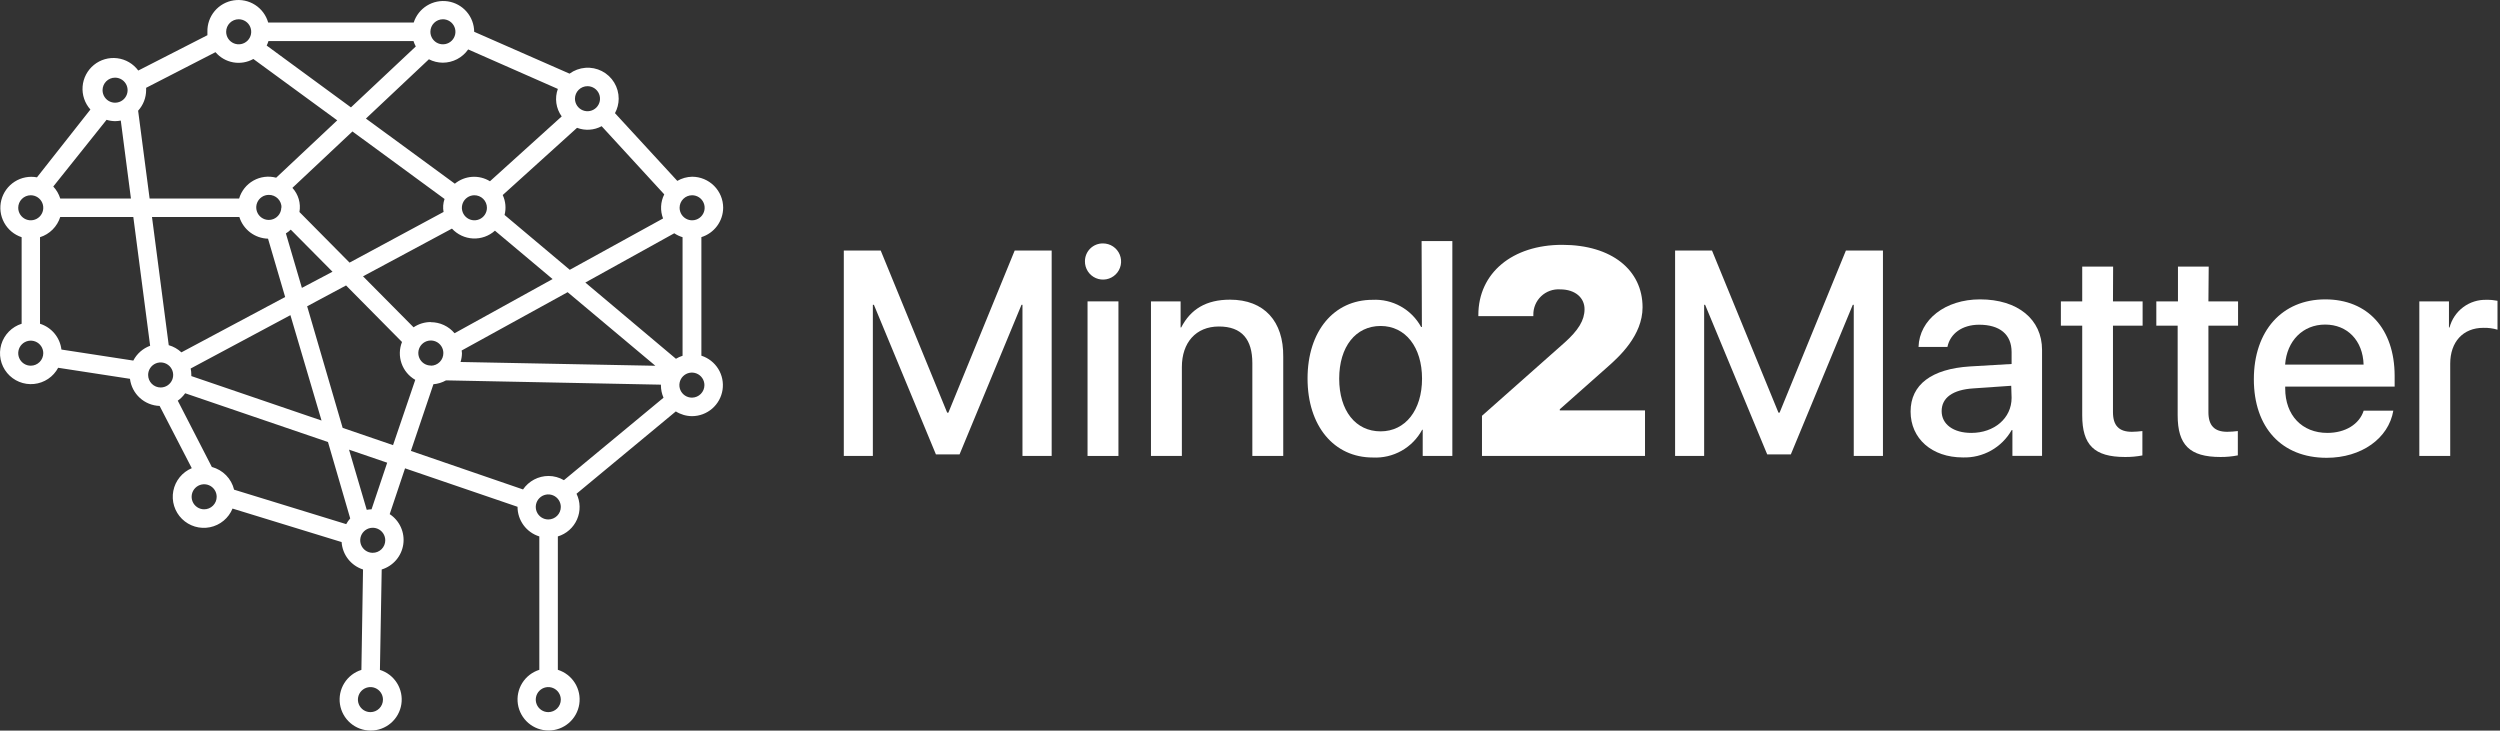 <svg width="592" height="173" viewBox="0 0 592 173" fill="none" xmlns="http://www.w3.org/2000/svg">
<rect x="0" y="0" width="592" height="173" fill="#333333" stroke="none"/>
<path d="M171.247 49.203C171.247 47.253 170.472 45.383 169.093 44.004C167.714 42.625 165.844 41.85 163.894 41.85C162.66 41.874 161.452 42.213 160.385 42.833L145.627 26.795C146.195 25.749 146.496 24.58 146.505 23.39C146.512 22.036 146.143 20.706 145.44 19.548C144.736 18.391 143.725 17.452 142.519 16.835C141.312 16.218 139.959 15.948 138.609 16.056C137.258 16.163 135.964 16.643 134.87 17.442L112.287 7.527C112.275 5.783 111.642 4.099 110.502 2.779C109.361 1.459 107.787 0.589 106.063 0.325C104.338 0.061 102.576 0.42 101.092 1.338C99.609 2.256 98.501 3.673 97.968 5.334H63.504C63.017 3.615 61.919 2.133 60.416 1.166C58.913 0.199 57.109 -0.185 55.342 0.084C53.576 0.353 51.968 1.258 50.822 2.628C49.675 3.999 49.068 5.741 49.115 7.527C49.1 7.796 49.1 8.066 49.115 8.335L32.743 16.705C32.155 15.908 31.412 15.239 30.558 14.738C29.703 14.238 28.756 13.915 27.774 13.791C26.792 13.667 25.794 13.743 24.843 14.016C23.891 14.288 23.004 14.751 22.236 15.376C21.468 16.002 20.835 16.776 20.376 17.653C19.916 18.53 19.639 19.491 19.561 20.478C19.484 21.465 19.608 22.458 19.925 23.396C20.242 24.334 20.747 25.198 21.407 25.935L8.756 41.991C6.927 41.652 5.038 42.02 3.471 43.021C1.904 44.022 0.775 45.581 0.314 47.383C-0.148 49.184 0.092 51.094 0.985 52.725C1.878 54.356 3.357 55.587 5.123 56.169V76.665C3.978 77.025 2.939 77.661 2.097 78.518C1.256 79.374 0.638 80.424 0.299 81.576C-0.041 82.728 -0.092 83.945 0.15 85.121C0.392 86.297 0.92 87.395 1.687 88.319C2.453 89.243 3.436 89.964 4.547 90.418C5.658 90.873 6.864 91.047 8.059 90.925C9.253 90.804 10.399 90.39 11.396 89.721C12.393 89.052 13.21 88.148 13.774 87.088L30.778 89.703C30.99 91.434 31.814 93.033 33.101 94.21C34.388 95.388 36.054 96.067 37.797 96.125L45.413 110.865C44.298 111.333 43.316 112.069 42.553 113.007C41.791 113.945 41.272 115.057 41.041 116.244C40.811 117.431 40.877 118.656 41.233 119.811C41.589 120.967 42.225 122.016 43.084 122.867C43.943 123.718 44.998 124.344 46.156 124.69C47.315 125.036 48.541 125.09 49.725 124.849C50.91 124.608 52.017 124.079 52.948 123.307C53.879 122.536 54.606 121.548 55.064 120.429L80.894 128.36C80.99 129.827 81.525 131.23 82.429 132.388C83.334 133.546 84.566 134.405 85.965 134.853L85.579 158.63C83.901 159.154 82.467 160.262 81.536 161.753C80.605 163.244 80.239 165.019 80.504 166.757C80.77 168.495 81.649 170.08 82.982 171.225C84.315 172.37 86.015 173 87.773 173C89.53 173 91.23 172.37 92.563 171.225C93.897 170.08 94.776 168.495 95.041 166.757C95.306 165.019 94.94 163.244 94.009 161.753C93.078 160.262 91.644 159.154 89.966 158.63L90.387 134.853C91.716 134.448 92.902 133.673 93.807 132.619C94.711 131.565 95.297 130.275 95.496 128.9C95.695 127.526 95.498 126.123 94.929 124.856C94.36 123.589 93.442 122.51 92.282 121.745L95.915 110.9L122.552 120.008C122.549 121.575 123.048 123.103 123.977 124.366C124.905 125.629 126.214 126.562 127.711 127.027V158.612C126.033 159.137 124.599 160.245 123.668 161.736C122.737 163.227 122.371 165.002 122.636 166.739C122.901 168.477 123.78 170.062 125.114 171.207C126.447 172.353 128.147 172.982 129.905 172.982C131.662 172.982 133.362 172.353 134.695 171.207C136.029 170.062 136.908 168.477 137.173 166.739C137.438 165.002 137.072 163.227 136.141 161.736C135.21 160.245 133.776 159.137 132.098 158.612V127.027C133.102 126.723 134.029 126.206 134.813 125.509C135.598 124.813 136.222 123.955 136.642 122.994C137.063 122.033 137.27 120.992 137.248 119.943C137.227 118.894 136.979 117.863 136.52 116.919L160.034 97.424C161.19 98.153 162.528 98.542 163.894 98.547C165.639 98.535 167.322 97.903 168.642 96.762C169.962 95.621 170.833 94.047 171.097 92.323C171.361 90.598 171.002 88.836 170.084 87.352C169.166 85.869 167.749 84.761 166.088 84.228V56.152C167.573 55.69 168.874 54.768 169.801 53.519C170.729 52.27 171.235 50.759 171.247 49.203ZM160.069 84.965L138.608 66.909L159.665 55.239C160.27 55.645 160.933 55.959 161.631 56.169V84.246C161.077 84.421 160.547 84.663 160.051 84.965H160.069ZM81.982 124.114L55.432 115.954C55.121 114.667 54.468 113.489 53.541 112.543C52.614 111.598 51.449 110.921 50.168 110.584L42.096 94.879C42.776 94.398 43.369 93.804 43.851 93.125L77.665 104.671L82.93 122.763C82.564 123.176 82.246 123.629 81.982 124.114ZM31.568 85.386L14.546 82.772C14.378 81.374 13.81 80.054 12.911 78.971C12.011 77.888 10.818 77.087 9.475 76.665V56.169C10.6 55.815 11.623 55.194 12.457 54.36C13.29 53.526 13.911 52.504 14.266 51.379H31.568L35.551 81.877C33.831 82.508 32.411 83.76 31.568 85.386ZM27.251 28.69C27.705 28.685 28.157 28.638 28.602 28.549L31.006 47.01H14.266C13.938 45.949 13.374 44.977 12.616 44.167L25.233 28.374C25.887 28.574 26.567 28.68 27.251 28.69ZM39.955 81.736L35.99 51.379H56.678C57.132 52.837 58.031 54.117 59.248 55.039C60.466 55.962 61.942 56.479 63.469 56.52L67.523 70.33L42.956 83.438C42.106 82.64 41.077 82.056 39.955 81.736ZM105.11 50.151L82.772 62.188L70.909 50.203C71.089 49.186 71.032 48.141 70.743 47.149C70.454 46.157 69.94 45.245 69.242 44.483L83.456 31.129L105.268 47.115C104.922 48.112 104.843 49.183 105.04 50.221L105.11 50.151ZM68.856 54.38L78.736 64.347L71.488 68.172L67.698 55.274C68.113 55.015 68.501 54.715 68.856 54.38ZM66.61 49.115C66.61 49.702 66.436 50.275 66.11 50.763C65.785 51.25 65.321 51.63 64.779 51.855C64.238 52.079 63.641 52.138 63.066 52.024C62.491 51.909 61.962 51.627 61.548 51.212C61.133 50.797 60.85 50.269 60.736 49.694C60.622 49.118 60.68 48.522 60.905 47.98C61.129 47.438 61.509 46.975 61.997 46.649C62.485 46.324 63.058 46.15 63.645 46.15C64.046 46.142 64.445 46.217 64.817 46.368C65.188 46.519 65.525 46.744 65.808 47.03C66.09 47.315 66.311 47.655 66.458 48.029C66.605 48.402 66.675 48.802 66.663 49.203L66.61 49.115ZM45.307 89.054C45.307 88.966 45.307 88.878 45.307 88.79C45.308 88.277 45.255 87.766 45.15 87.264L68.769 74.629L76.139 99.582L45.307 89.054ZM72.734 72.524L81.947 67.593L95.195 80.982C94.547 82.604 94.509 84.405 95.086 86.053C95.663 87.702 96.818 89.085 98.336 89.948L93.072 105.408L81.14 101.319L72.734 72.524ZM102.021 86.562C101.435 86.562 100.861 86.388 100.374 86.062C99.886 85.736 99.506 85.273 99.281 84.731C99.057 84.189 98.998 83.593 99.113 83.018C99.227 82.442 99.51 81.914 99.924 81.499C100.339 81.085 100.868 80.802 101.443 80.688C102.018 80.573 102.614 80.632 103.156 80.856C103.698 81.081 104.161 81.461 104.487 81.949C104.813 82.436 104.987 83.01 104.987 83.596C104.991 83.987 104.919 84.375 104.773 84.738C104.627 85.101 104.411 85.431 104.137 85.71C103.863 85.989 103.537 86.21 103.176 86.363C102.816 86.515 102.43 86.595 102.039 86.597L102.021 86.562ZM102.021 76.261C100.565 76.259 99.141 76.693 97.933 77.507L85.965 65.434L107.022 54.134C108.313 55.539 110.105 56.378 112.01 56.47C113.916 56.562 115.78 55.899 117.2 54.625L130.852 66.084L107.637 78.911C106.951 78.093 106.095 77.434 105.128 76.982C104.161 76.531 103.106 76.296 102.039 76.296L102.021 76.261ZM136.643 30.269C137.585 30.627 138.592 30.777 139.598 30.71C140.603 30.644 141.582 30.362 142.469 29.883L157.296 46.027C156.853 46.905 156.598 47.866 156.55 48.848C156.501 49.831 156.66 50.813 157.016 51.73L134.923 63.89L119.481 50.905C119.887 49.328 119.732 47.66 119.043 46.185L136.643 30.269ZM115.305 49.203C115.305 49.787 115.132 50.358 114.809 50.845C114.485 51.331 114.025 51.711 113.486 51.937C112.947 52.163 112.354 52.225 111.78 52.115C111.206 52.005 110.678 51.727 110.261 51.318C109.844 50.908 109.558 50.385 109.437 49.813C109.317 49.241 109.368 48.647 109.585 48.104C109.801 47.561 110.173 47.095 110.654 46.763C111.134 46.43 111.702 46.248 112.287 46.237C112.681 46.23 113.072 46.302 113.438 46.448C113.804 46.594 114.137 46.811 114.418 47.087C114.699 47.363 114.922 47.693 115.074 48.056C115.227 48.419 115.305 48.809 115.305 49.203ZM109.321 83L134.414 69.19L155.191 86.614L109.058 85.719C109.267 85.055 109.379 84.363 109.391 83.666C109.391 83.421 109.339 83.21 109.321 83ZM163.894 46.237C164.481 46.237 165.054 46.411 165.542 46.737C166.03 47.063 166.41 47.526 166.634 48.068C166.859 48.61 166.917 49.206 166.803 49.782C166.688 50.357 166.406 50.885 165.991 51.3C165.576 51.715 165.048 51.997 164.473 52.111C163.898 52.226 163.301 52.167 162.759 51.943C162.218 51.718 161.754 51.338 161.428 50.85C161.103 50.363 160.929 49.789 160.929 49.203C160.929 48.416 161.241 47.662 161.797 47.106C162.353 46.55 163.108 46.237 163.894 46.237ZM139.117 20.407C139.704 20.407 140.277 20.581 140.765 20.907C141.252 21.233 141.632 21.696 141.857 22.238C142.081 22.78 142.14 23.376 142.026 23.951C141.911 24.527 141.629 25.055 141.214 25.47C140.799 25.884 140.271 26.167 139.696 26.281C139.12 26.396 138.524 26.337 137.982 26.113C137.44 25.888 136.977 25.508 136.651 25.02C136.325 24.533 136.151 23.959 136.151 23.373C136.151 22.586 136.464 21.832 137.02 21.276C137.576 20.72 138.33 20.407 139.117 20.407ZM132.098 21.056C131.707 22.134 131.586 23.29 131.745 24.425C131.904 25.56 132.338 26.639 133.01 27.567L116.024 42.921C114.75 42.139 113.264 41.775 111.773 41.879C110.282 41.983 108.86 42.549 107.707 43.5L86.65 28.076L101.565 14.037C102.58 14.561 103.704 14.837 104.846 14.845C106.029 14.845 107.193 14.559 108.241 14.012C109.289 13.466 110.189 12.673 110.865 11.704L132.098 21.056ZM98.459 11.002L83.105 25.426L63.153 10.791C63.322 10.446 63.463 10.088 63.575 9.721H97.915C98.055 10.164 98.237 10.593 98.459 11.002ZM104.882 4.562C105.468 4.562 106.041 4.736 106.529 5.062C107.017 5.387 107.397 5.851 107.621 6.392C107.846 6.934 107.905 7.531 107.79 8.106C107.676 8.681 107.393 9.21 106.979 9.624C106.564 10.039 106.035 10.321 105.46 10.436C104.885 10.55 104.289 10.492 103.747 10.267C103.205 10.043 102.742 9.663 102.416 9.175C102.09 8.687 101.916 8.114 101.916 7.527C101.916 7.136 101.993 6.749 102.143 6.388C102.294 6.027 102.514 5.7 102.791 5.424C103.068 5.149 103.397 4.93 103.759 4.782C104.121 4.634 104.508 4.559 104.899 4.562H104.882ZM56.52 4.562C57.107 4.562 57.68 4.736 58.168 5.062C58.656 5.387 59.036 5.851 59.26 6.392C59.485 6.934 59.543 7.531 59.429 8.106C59.315 8.681 59.032 9.21 58.617 9.624C58.203 10.039 57.674 10.321 57.099 10.436C56.524 10.55 55.927 10.492 55.386 10.267C54.844 10.043 54.38 9.663 54.055 9.175C53.729 8.687 53.555 8.114 53.555 7.527C53.555 6.741 53.867 5.987 54.423 5.43C54.98 4.874 55.734 4.562 56.52 4.562ZM51.028 12.353C52.105 13.618 53.587 14.471 55.222 14.765C56.858 15.06 58.544 14.778 59.995 13.967L79.859 28.497L65.399 42.079C63.583 41.595 61.649 41.84 60.01 42.761C58.371 43.682 57.157 45.206 56.626 47.01H35.428L32.708 26.215C33.923 24.881 34.598 23.142 34.603 21.337C34.603 21.144 34.603 20.969 34.603 20.793L51.028 12.353ZM27.251 18.389C27.837 18.389 28.411 18.563 28.898 18.889C29.386 19.215 29.766 19.678 29.991 20.22C30.215 20.762 30.274 21.358 30.16 21.933C30.045 22.509 29.763 23.037 29.348 23.452C28.933 23.866 28.405 24.149 27.829 24.263C27.254 24.378 26.658 24.319 26.116 24.095C25.574 23.87 25.111 23.49 24.785 23.002C24.459 22.515 24.285 21.941 24.285 21.355C24.285 20.568 24.598 19.814 25.154 19.258C25.71 18.702 26.464 18.389 27.251 18.389ZM7.282 46.237C7.868 46.237 8.442 46.411 8.929 46.737C9.417 47.063 9.797 47.526 10.021 48.068C10.246 48.61 10.305 49.206 10.19 49.782C10.076 50.357 9.793 50.885 9.379 51.3C8.964 51.715 8.436 51.997 7.86 52.111C7.285 52.226 6.689 52.167 6.147 51.943C5.605 51.718 5.142 51.338 4.816 50.85C4.49 50.363 4.316 49.789 4.316 49.203C4.316 48.416 4.629 47.662 5.185 47.106C5.741 46.55 6.495 46.237 7.282 46.237ZM7.282 86.597C6.695 86.597 6.122 86.423 5.634 86.097C5.146 85.771 4.766 85.308 4.542 84.766C4.317 84.224 4.259 83.628 4.373 83.053C4.488 82.478 4.77 81.949 5.185 81.534C5.599 81.12 6.128 80.837 6.703 80.723C7.278 80.608 7.875 80.667 8.417 80.891C8.958 81.116 9.422 81.496 9.747 81.984C10.073 82.472 10.247 83.045 10.247 83.631C10.247 84.418 9.935 85.172 9.379 85.728C8.822 86.284 8.068 86.597 7.282 86.597ZM35.077 88.79C35.077 88.204 35.251 87.63 35.577 87.143C35.903 86.655 36.366 86.275 36.908 86.05C37.45 85.826 38.046 85.767 38.621 85.882C39.197 85.996 39.725 86.279 40.14 86.693C40.554 87.108 40.837 87.636 40.951 88.212C41.066 88.787 41.007 89.383 40.782 89.925C40.558 90.467 40.178 90.93 39.69 91.256C39.203 91.582 38.629 91.756 38.043 91.756C37.256 91.756 36.502 91.444 35.946 90.887C35.39 90.331 35.077 89.577 35.077 88.79ZM48.343 120.604C47.757 120.604 47.183 120.43 46.696 120.104C46.208 119.779 45.828 119.315 45.603 118.774C45.379 118.232 45.32 117.635 45.435 117.06C45.549 116.485 45.831 115.956 46.246 115.542C46.661 115.127 47.189 114.845 47.765 114.73C48.34 114.616 48.936 114.674 49.478 114.899C50.02 115.123 50.483 115.503 50.809 115.991C51.135 116.479 51.309 117.052 51.309 117.639C51.309 118.031 51.231 118.42 51.08 118.782C50.928 119.144 50.707 119.472 50.428 119.748C50.149 120.024 49.818 120.242 49.454 120.389C49.09 120.536 48.7 120.609 48.308 120.604H48.343ZM87.72 168.632C87.133 168.632 86.56 168.458 86.072 168.132C85.585 167.806 85.205 167.343 84.98 166.801C84.756 166.259 84.697 165.663 84.811 165.088C84.926 164.513 85.208 163.984 85.623 163.57C86.038 163.155 86.566 162.872 87.141 162.758C87.717 162.644 88.313 162.702 88.855 162.927C89.397 163.151 89.86 163.531 90.186 164.019C90.512 164.507 90.686 165.08 90.686 165.667C90.686 166.453 90.373 167.207 89.817 167.763C89.261 168.32 88.507 168.632 87.72 168.632ZM88.159 130.905C87.577 130.884 87.014 130.693 86.541 130.355C86.067 130.016 85.704 129.546 85.495 129.003C85.287 128.46 85.243 127.867 85.369 127.299C85.495 126.731 85.785 126.212 86.204 125.808C86.623 125.403 87.151 125.131 87.723 125.025C88.295 124.919 88.886 124.984 89.422 125.211C89.958 125.438 90.415 125.818 90.736 126.303C91.058 126.788 91.229 127.357 91.23 127.939C91.23 128.332 91.152 128.72 91.001 129.082C90.849 129.444 90.628 129.773 90.349 130.049C90.07 130.324 89.738 130.542 89.374 130.689C89.011 130.836 88.621 130.909 88.229 130.905H88.159ZM87.983 120.604C87.6 120.615 87.219 120.656 86.843 120.727L82.649 106.478L91.686 109.567L87.983 120.604ZM102.635 90.984C103.684 90.9 104.702 90.588 105.619 90.071L156.507 91.089C156.507 91.089 156.507 91.212 156.507 91.265C156.509 92.267 156.718 93.259 157.121 94.177L133.537 113.708C132.435 113.061 131.182 112.716 129.905 112.708C128.712 112.708 127.537 112.999 126.482 113.555C125.427 114.112 124.524 114.917 123.851 115.901L97.301 106.777L102.635 90.984ZM129.834 168.632C129.248 168.632 128.674 168.458 128.187 168.132C127.699 167.806 127.319 167.343 127.095 166.801C126.87 166.259 126.811 165.663 126.926 165.088C127.04 164.513 127.323 163.984 127.737 163.57C128.152 163.155 128.68 162.872 129.256 162.758C129.831 162.644 130.427 162.702 130.969 162.927C131.511 163.151 131.974 163.531 132.3 164.019C132.626 164.507 132.8 165.08 132.8 165.667C132.8 166.453 132.487 167.207 131.931 167.763C131.375 168.32 130.621 168.632 129.834 168.632ZM129.834 123.008C129.248 123.008 128.674 122.834 128.187 122.508C127.699 122.183 127.319 121.719 127.095 121.178C126.87 120.636 126.811 120.039 126.926 119.464C127.04 118.889 127.323 118.36 127.737 117.946C128.152 117.531 128.68 117.249 129.256 117.134C129.831 117.02 130.427 117.078 130.969 117.303C131.511 117.527 131.974 117.907 132.3 118.395C132.626 118.883 132.8 119.456 132.8 120.043C132.8 120.829 132.487 121.583 131.931 122.14C131.375 122.696 130.621 123.008 129.834 123.008ZM163.842 94.16C163.255 94.16 162.682 93.986 162.194 93.66C161.706 93.334 161.326 92.871 161.102 92.329C160.877 91.787 160.819 91.191 160.933 90.616C161.047 90.041 161.33 89.512 161.745 89.097C162.159 88.683 162.688 88.4 163.263 88.286C163.838 88.171 164.435 88.23 164.976 88.455C165.518 88.679 165.982 89.059 166.307 89.547C166.633 90.034 166.807 90.608 166.807 91.194C166.807 91.972 166.502 92.718 165.957 93.273C165.412 93.828 164.672 94.146 163.894 94.16H163.842Z" fill="white"/>
<path d="M224.573 97.722H224.292L208.552 59.328H199.813V107.97H206.692V72.172H206.938L221.625 107.601H227.223L241.893 72.172H242.121V107.97H249.035V59.328H240.278L224.573 97.722Z" fill="white"/>
<path d="M264.847 71.366H257.529V107.97H264.847V71.366Z" fill="white"/>
<path d="M261.195 57.643C260.636 57.634 260.081 57.736 259.562 57.943C259.043 58.151 258.57 58.46 258.172 58.852C257.773 59.244 257.457 59.711 257.241 60.227C257.025 60.742 256.914 61.296 256.914 61.855C256.9 62.704 257.139 63.539 257.601 64.252C258.063 64.965 258.727 65.525 259.508 65.86C260.289 66.195 261.152 66.29 261.987 66.132C262.822 65.975 263.591 65.573 264.197 64.977C264.803 64.381 265.218 63.619 265.389 62.786C265.56 61.954 265.479 61.089 265.157 60.303C264.835 59.516 264.287 58.844 263.581 58.37C262.876 57.896 262.045 57.643 261.195 57.643Z" fill="white"/>
<path d="M291.272 70.962C285.604 70.962 281.937 73.226 279.708 77.542H279.568V71.366H272.549V107.97H279.866V86.913C279.866 81.157 283.165 77.314 288.64 77.314C294.115 77.314 296.554 80.42 296.554 85.983V107.97H303.871V84.509C303.977 76.086 299.362 70.962 291.272 70.962Z" fill="white"/>
<path d="M336.704 77.437H336.528C335.41 75.385 333.734 73.692 331.694 72.553C329.654 71.413 327.333 70.874 325 70.997C315.892 70.997 309.628 78.385 309.628 89.632C309.628 100.881 315.892 108.338 325.07 108.338C327.444 108.465 329.805 107.914 331.878 106.748C333.95 105.583 335.649 103.852 336.774 101.758H336.897V107.97H343.916V57.082H336.634L336.704 77.437ZM326.93 102.144C320.999 102.144 317.121 97.248 317.121 89.668C317.121 82.087 321.034 77.191 326.93 77.191C332.826 77.191 336.739 82.21 336.739 89.668C336.739 97.125 332.791 102.144 326.93 102.144Z" fill="white"/>
<path d="M369.358 96.915L380.764 86.808C383.361 84.509 388.959 79.455 388.959 72.769C388.959 63.996 381.712 57.977 369.92 57.977C358.128 57.977 350.073 64.645 350.073 74.594V74.858H363.094V74.559C363.08 73.737 363.236 72.921 363.554 72.163C363.871 71.404 364.342 70.72 364.938 70.153C365.533 69.585 366.239 69.148 367.012 68.867C367.785 68.587 368.608 68.469 369.428 68.523C373.096 68.523 375.219 70.576 375.219 73.208C375.219 75.84 373.745 78.227 370.464 81.157L350.933 98.459V107.97H389.538V97.178H369.358V96.915Z" fill="white"/>
<path d="M421.404 97.722H421.141L405.401 59.328H396.662V107.97H403.541V72.172H403.769L418.474 107.601H424.071L438.741 72.172H438.969V107.97H445.883V59.328H437.109L421.404 97.722Z" fill="white"/>
<path d="M468.871 70.892C460.641 70.892 454.517 75.682 454.306 82.157H461.15C461.799 78.981 464.659 76.893 468.66 76.893C473.556 76.893 476.346 79.192 476.346 83.368V86.193L466.467 86.772C457.43 87.351 452.429 91.054 452.429 97.459C452.429 103.864 457.482 108.321 464.8 108.321C467.135 108.398 469.446 107.836 471.484 106.695C473.522 105.554 475.21 103.877 476.364 101.846H476.539V107.952H483.558V82.859C483.558 75.612 477.803 70.892 468.871 70.892ZM476.346 94.212C476.346 99.038 472.24 102.512 466.8 102.512C462.589 102.512 459.781 100.494 459.781 97.353C459.781 94.212 462.378 92.265 467.362 91.966L476.258 91.352L476.346 94.212Z" fill="white"/>
<path d="M500.387 63.136H493.069V71.366H488.016V77.122H493.069V98.337C493.069 105.356 495.895 108.216 503.212 108.216C504.589 108.23 505.965 108.107 507.318 107.848V102.074C506.491 102.177 505.659 102.236 504.826 102.25C501.755 102.25 500.352 100.758 500.352 97.6V77.122H507.371V71.366H500.352L500.387 63.136Z" fill="white"/>
<path d="M523.023 63.136H515.741V71.366H510.617V77.122H515.671V98.337C515.671 105.356 518.496 108.216 525.813 108.216C527.192 108.225 528.567 108.095 529.92 107.83V102.074C529.093 102.178 528.261 102.236 527.428 102.25C524.357 102.25 522.953 100.758 522.953 97.6V77.122H529.972V71.366H522.953L523.023 63.136Z" fill="white"/>
<path d="M550.628 70.892C540.38 70.892 533.712 78.349 533.712 89.808C533.712 101.267 540.327 108.408 550.944 108.408C559.174 108.408 565.614 103.828 566.737 97.248H559.718C558.7 100.459 555.366 102.512 551.119 102.512C545.118 102.512 541.135 98.336 541.135 91.984V91.545H567.052V88.966C567.017 77.858 560.683 70.892 550.628 70.892ZM541.117 86.334C541.521 80.701 545.328 76.858 550.593 76.858C555.857 76.858 559.524 80.63 559.7 86.334H541.117Z" fill="white"/>
<path d="M588.828 70.997C586.84 70.932 584.889 71.545 583.295 72.734C581.701 73.923 580.558 75.619 580.054 77.543H579.914V71.366H572.895V107.97H580.212V86.123C580.212 80.964 583.248 77.63 588.073 77.63C589.201 77.6 590.326 77.748 591.407 78.069V71.225C590.558 71.057 589.693 70.98 588.828 70.997Z" fill="white"/>
</svg>
